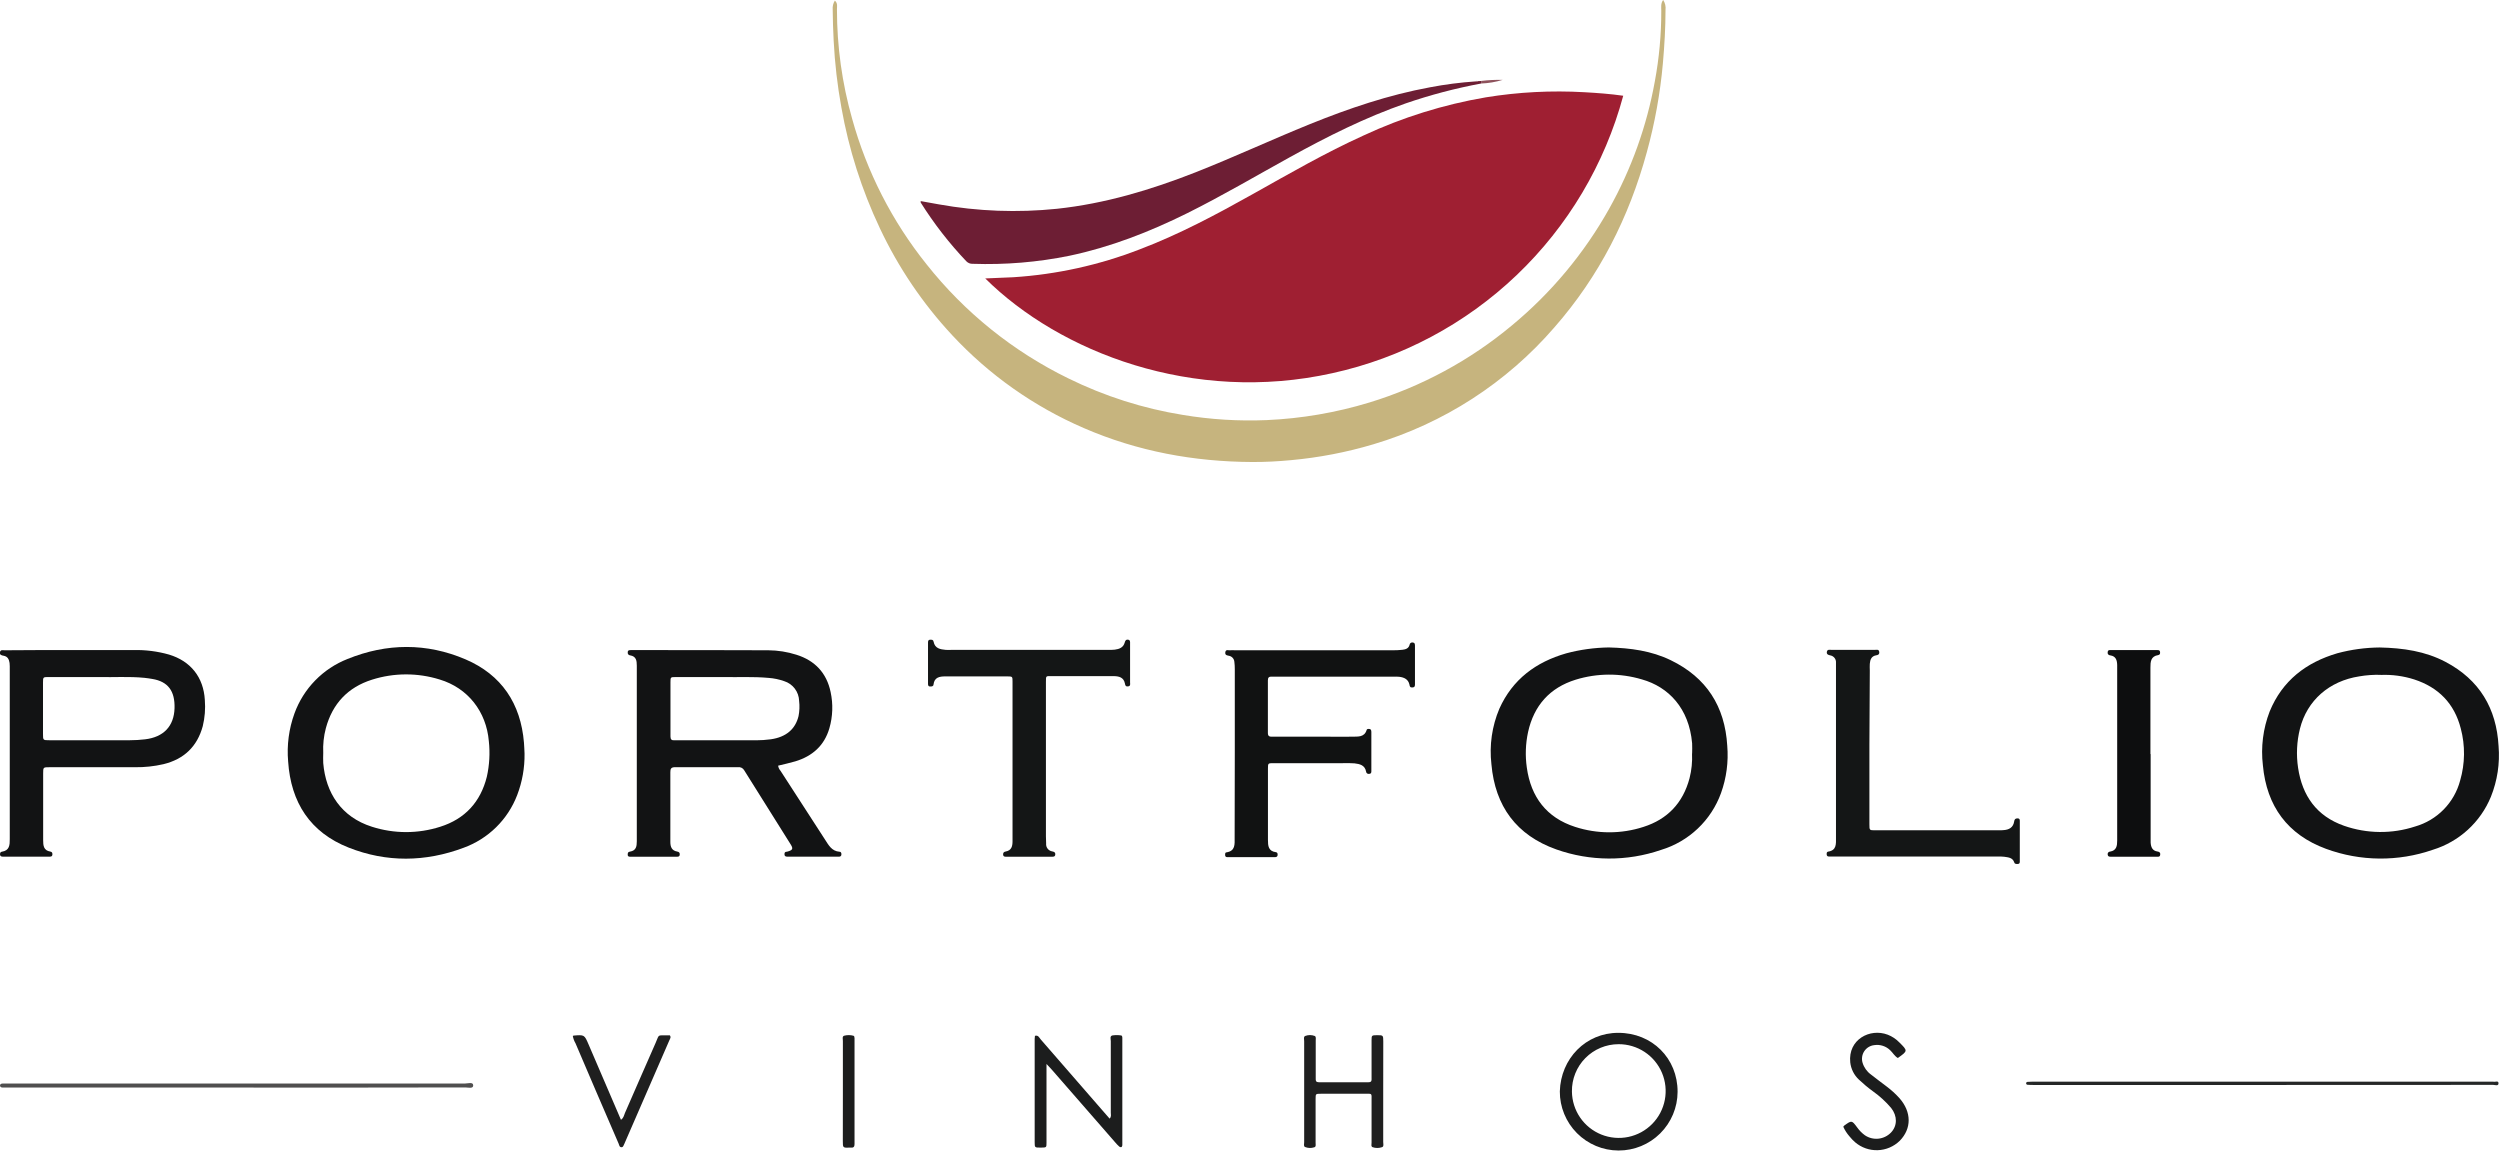 <svg width="822" height="379" viewBox="0 0 822 379" fill="none" xmlns="http://www.w3.org/2000/svg">
<g clip-path="url(#clip0_103_1161)">
<path d="M533.72 31.48C527.654 53.982 515.528 74.387 498.663 90.472C481.799 106.557 460.843 117.705 438.08 122.7C392.28 132.89 348.42 115.8 323.95 91.55C327.09 91.36 330.11 91.34 333.12 91.16C347.37 90.25 361.396 87.161 374.71 82C387.71 77.07 399.92 70.54 412.02 63.76C424.12 56.98 435.84 50.22 448.33 44.55C461.124 38.592 474.657 34.371 488.57 32C499.26 30.261 510.108 29.698 520.92 30.32C525.16 30.56 529.38 30.86 533.72 31.48Z" fill="#9F1F32"/>
<path d="M274.5 0.2C275.5 1.09 275.19 2.11 275.19 3.03C275.183 15.22 276.865 27.352 280.19 39.08C285.017 56.513 293.339 72.783 304.65 86.9C317.199 102.744 333.144 115.569 351.31 124.43C363.191 130.278 375.877 134.323 388.95 136.43C398.043 137.944 407.269 138.514 416.48 138.13C427.928 137.625 439.266 135.683 450.23 132.35C467.391 127.111 483.33 118.492 497.11 107C510.057 96.287 520.907 83.267 529.11 68.6C536.402 55.577 541.471 41.43 544.11 26.74C545.535 19.099 546.245 11.342 546.23 3.57C546.23 2.39 545.99 1.15 546.85 -0.02C547.494 0.96 547.767 2.137 547.62 3.3C547.62 9.16 547.27 14.98 546.76 20.81C545.876 30.699 544.106 40.488 541.47 50.06C535.62 71.49 525.81 90.83 511.12 107.6C495.345 125.858 474.669 139.215 451.54 146.09C442.715 148.719 433.65 150.464 424.48 151.3C420.25 151.7 415.99 151.93 411.77 151.91C392.6 151.82 374.05 148.42 356.36 140.75C339.966 133.673 325.221 123.266 313.06 110.19C303.378 99.779 295.366 87.932 289.31 75.07C283.341 62.456 279.084 49.101 276.65 35.36C275.333 28.112 274.485 20.787 274.11 13.43C273.93 9.99 273.823 6.55 273.79 3.11C273.703 2.089 273.952 1.067 274.5 0.2Z" fill="#C6B47E"/>
<path d="M255.85 251.75C255.936 252.383 256.212 252.976 256.64 253.45C261.5 260.99 266.373 268.523 271.26 276.05C272.43 277.85 273.46 279.86 276.01 280.05C276.49 280.05 276.65 280.39 276.66 280.86C276.66 281.51 276.31 281.68 275.77 281.68H259.16C258.48 281.68 257.86 281.68 257.95 280.68C258.02 279.97 258.56 280.1 259 279.98C260.63 279.51 260.86 279.06 260 277.68C254.91 269.53 249.77 261.4 244.68 253.25C244.484 252.903 244.189 252.623 243.833 252.444C243.476 252.266 243.075 252.199 242.68 252.25C235.78 252.25 228.88 252.25 221.98 252.25C220.64 252.25 220.4 252.77 220.41 253.95C220.41 261.57 220.41 269.19 220.41 276.81C220.41 278.4 220.83 279.67 222.64 279.99C223.16 280.08 223.53 280.3 223.5 280.91C223.5 281.76 222.86 281.69 222.3 281.7H211C209.8 281.7 208.6 281.7 207.39 281.7C206.92 281.7 206.39 281.7 206.39 281.01C206.39 280.32 206.55 280.11 207.14 280.01C209.14 279.69 209.38 278.32 209.38 276.63C209.38 257.383 209.38 238.133 209.38 218.88C209.38 217.23 209.19 215.8 207.18 215.48C207.06 215.472 206.944 215.439 206.838 215.383C206.732 215.327 206.64 215.249 206.566 215.155C206.492 215.06 206.44 214.951 206.411 214.835C206.382 214.719 206.379 214.598 206.4 214.48C206.4 213.79 206.89 213.76 207.4 213.75H208.12C222.96 213.75 237.8 213.75 252.64 213.81C255.773 213.834 258.885 214.329 261.87 215.28C267.97 217.19 271.8 221.28 273.11 227.55C273.961 231.489 273.82 235.578 272.7 239.45C271.04 245.17 267.09 248.64 261.5 250.33C259.66 250.88 257.78 251.27 255.85 251.75ZM238.34 222.62C232.42 222.62 227.34 222.62 222.17 222.62C220.48 222.62 220.45 222.62 220.45 224.37C220.45 229.1 220.45 233.82 220.45 238.55C220.45 239.75 220.45 240.95 220.45 242.15C220.45 243.15 220.84 243.45 221.73 243.41C222.13 243.41 222.53 243.41 222.93 243.41C231.5 243.41 240.08 243.41 248.65 243.41C250.252 243.405 251.852 243.295 253.44 243.08C258.44 242.37 261.52 239.76 262.56 235.45C262.885 233.804 262.949 232.116 262.75 230.45C262.709 228.996 262.217 227.59 261.34 226.429C260.464 225.267 259.247 224.408 257.86 223.97C256.196 223.379 254.461 223.016 252.7 222.89C247.64 222.43 242.6 222.71 238.34 222.62Z" fill="#121314"/>
<path d="M782.44 212.89C790.2 213.06 797.44 214.12 804.13 217.65C815.22 223.51 820.84 232.88 821.53 245.31C821.997 250.994 821.13 256.709 819 262C817.299 266.132 814.705 269.836 811.402 272.847C808.1 275.857 804.172 278.098 799.9 279.41C788.509 283.367 776.098 283.254 764.78 279.09C752.18 274.44 745.28 265.09 744.04 251.65C743.329 245.657 744.091 239.581 746.26 233.95C750.43 223.78 758.26 217.8 768.55 214.78C773.082 213.567 777.749 212.932 782.44 212.89ZM782.8 221.89C780.433 221.82 778.064 221.988 775.73 222.39C765.85 223.91 758.55 230.31 756.23 239.58C755.175 243.79 754.965 248.168 755.61 252.46C756.99 261.68 761.72 268.36 770.71 271.51C778.265 274.157 786.482 274.242 794.09 271.75C797.658 270.728 800.9 268.796 803.496 266.144C806.093 263.491 807.955 260.209 808.9 256.62C810.521 251.044 810.59 245.132 809.1 239.52C807 231.32 801.79 226.01 793.8 223.4C790.248 222.266 786.525 221.765 782.8 221.92V221.89Z" fill="#121314"/>
<path d="M529 212.88C536.08 213.07 542.95 213.97 549.35 217.08C561.09 222.77 567.15 232.25 567.92 245.19C568.362 250.477 567.66 255.798 565.86 260.79C564.251 265.218 561.632 269.21 558.21 272.449C554.789 275.689 550.66 278.085 546.15 279.45C534.985 283.288 522.849 283.232 511.72 279.29C498.63 274.64 491.59 265.1 490.38 251.29C489.658 245.069 490.561 238.768 493 233C497.34 223.36 505 217.68 515 214.81C519.57 213.594 524.272 212.946 529 212.88ZM556.37 247.76C556.37 246.63 556.45 245.51 556.37 244.39C555.37 232.87 548.6 225.85 539.87 223.39C532.758 221.264 525.175 221.296 518.08 223.48C509.57 226.12 504.36 231.97 502.43 240.69C501.6 244.538 501.461 248.503 502.02 252.4C503.37 262.07 508.5 268.86 517.9 271.88C525.205 274.255 533.075 274.255 540.38 271.88C548.27 269.37 553.38 264 555.52 255.88C556.2 253.23 556.476 250.492 556.34 247.76H556.37Z" fill="#121314"/>
<path d="M172.47 247.79C172.537 252.446 171.716 257.072 170.05 261.42C168.527 265.404 166.164 269.014 163.122 272.004C160.08 274.995 156.43 277.295 152.42 278.75C139.87 283.45 127.1 283.62 114.64 278.69C101.98 273.69 95.64 263.85 94.74 250.38C94.272 245.014 94.986 239.611 96.83 234.55C98.304 230.504 100.621 226.817 103.628 223.735C106.634 220.652 110.262 218.244 114.27 216.67C127.16 211.44 140.27 211.33 153.07 216.8C164.91 221.88 171.22 231.32 172.28 244.19C172.38 245.39 172.41 246.59 172.47 247.79ZM106.28 247.53C106.28 248.65 106.2 249.78 106.28 250.89C107.1 260.69 112.22 268.64 122.28 271.83C129.593 274.18 137.458 274.18 144.77 271.83C152.88 269.27 158.01 263.67 160.07 255.4C160.93 251.566 161.153 247.616 160.73 243.71C159.91 234 153.87 226.22 144.56 223.42C137.312 221.164 129.546 221.185 122.31 223.48C114.4 225.98 109.31 231.36 107.14 239.43C106.44 242.07 106.15 244.802 106.28 247.53Z" fill="#121314"/>
<path d="M487 27.46C478.577 29.024 470.28 31.21 462.18 34C448.9 38.61 436.4 44.9 424.12 51.68C412.9 57.87 401.86 64.38 390.38 70.09C378 76.23 365.21 81.23 351.64 84.09C341.184 86.22 330.514 87.109 319.85 86.74C319.455 86.763 319.06 86.7 318.692 86.555C318.325 86.41 317.993 86.186 317.72 85.9C312.09 79.975 307.065 73.503 302.72 66.58C302.707 66.427 302.707 66.273 302.72 66.12C304.72 66.49 306.72 66.86 308.72 67.2C321.519 69.496 334.576 69.984 347.51 68.65C363.32 66.96 378.38 62.44 393.12 56.65C405.79 51.65 418.12 45.91 430.74 40.8C443.53 35.63 456.55 31.21 470.15 28.71C475.106 27.76 480.115 27.112 485.15 26.77C485.199 26.816 485.258 26.85 485.322 26.871C485.387 26.891 485.454 26.897 485.521 26.889C485.588 26.88 485.652 26.857 485.709 26.821C485.766 26.785 485.814 26.737 485.85 26.68L487.09 26.62L487 27.46Z" fill="#6D1E34"/>
<path d="M24.68 213.74C31.09 213.74 37.51 213.74 43.92 213.74C47.852 213.65 51.776 214.149 55.56 215.22C62.72 217.37 66.93 222.72 67.35 230.16C67.58 233.041 67.351 235.941 66.67 238.75C64.85 245.47 60.49 249.62 53.75 251.26C50.701 251.963 47.579 252.299 44.45 252.26C35.07 252.26 25.69 252.26 16.3 252.26C14.21 252.26 14.19 252.26 14.19 254.31C14.19 261.61 14.19 268.9 14.19 276.2C14.19 277.97 14.3 279.65 16.56 280C17.18 280.1 17.27 280.54 17.22 281.06C17.17 281.58 16.78 281.65 16.37 281.67H2.41C1.93 281.67 1.41 281.67 0.96 281.67C0.51 281.67 0.01 281.57 0.01 280.9C0.01 280.44 0.14 280.11 0.62 280.04C3.11 279.67 3.23 277.85 3.21 275.9C3.21 272.9 3.21 269.81 3.21 266.76C3.21 251.2 3.21 235.643 3.21 220.09C3.232 219.393 3.212 218.695 3.15 218C2.98 216.83 2.55 215.83 1.15 215.6C0.51 215.49 -0.19 215.33 -0.01 214.43C0.17 213.53 0.99 213.81 1.54 213.81C9.28 213.73 17 213.74 24.68 213.74ZM32.83 222.61H16C14.17 222.61 14.14 222.61 14.14 224.44C14.14 230.06 14.14 235.67 14.14 241.29C14.14 243.37 14.14 243.39 16.22 243.39C25.04 243.39 33.863 243.39 42.69 243.39C44.361 243.389 46.031 243.288 47.69 243.09C53.75 242.38 57.22 238.8 57.39 232.84C57.55 227.2 55.25 224.1 50.09 223.24C49.23 223.1 48.36 222.96 47.48 222.87C42.36 222.37 37.14 222.74 32.83 222.61Z" fill="#121314"/>
<path d="M406 247.44C406 238.3 406 229.16 406 220.02C406.004 219.221 405.957 218.423 405.86 217.63C405.831 217.153 405.645 216.699 405.333 216.338C405.02 215.976 404.598 215.728 404.13 215.63C403.54 215.5 402.77 215.48 402.87 214.53C403.01 213.34 403.95 213.92 404.56 213.81C405.039 213.765 405.521 213.765 406 213.81H458C459.042 213.816 460.084 213.763 461.12 213.65C462.18 213.53 463.2 213.21 463.48 211.97C463.496 211.856 463.534 211.746 463.594 211.647C463.653 211.548 463.732 211.463 463.825 211.395C463.919 211.328 464.025 211.28 464.138 211.255C464.25 211.23 464.367 211.228 464.48 211.25C465.27 211.32 465.24 211.9 465.24 212.49V224.75C465.24 225.32 465.31 225.93 464.52 226.03C463.73 226.13 463.52 225.8 463.43 225.11C463.05 223.35 461.7 222.72 460.08 222.53C459.441 222.478 458.8 222.461 458.16 222.48H419.38C418.98 222.48 418.58 222.48 418.18 222.48C417.31 222.43 416.87 222.71 416.88 223.69C416.88 229.47 416.88 235.24 416.88 241.01C416.88 242.23 417.56 242.23 418.43 242.22H436.43C439.16 242.22 441.89 242.29 444.61 242.22C446.45 242.16 448.61 242.5 449.36 240C449.49 239.59 450.02 239.63 450.43 239.72C450.84 239.81 450.89 240.3 450.9 240.72V253.23C450.9 253.77 451.01 254.4 450.16 254.45C450.041 254.473 449.919 254.47 449.801 254.442C449.684 254.413 449.573 254.36 449.479 254.285C449.384 254.21 449.306 254.115 449.251 254.007C449.196 253.899 449.165 253.781 449.16 253.66C448.76 251.56 447.06 251.19 445.37 250.99C444.088 250.905 442.803 250.885 441.52 250.93H418.72C416.92 250.93 416.9 250.93 416.9 252.78C416.9 260.56 416.9 268.33 416.9 276.11C416.9 278.11 417.02 279.88 419.53 280.2C420.04 280.27 420.09 280.67 420.08 281.1C420.07 281.53 419.81 281.8 419.35 281.82H418.14H404.66H403.46C403.382 281.825 403.303 281.815 403.229 281.79C403.154 281.764 403.086 281.724 403.027 281.672C402.969 281.62 402.921 281.557 402.887 281.486C402.853 281.415 402.834 281.338 402.83 281.26C402.83 280.86 402.73 280.35 403.23 280.26C406.23 279.82 405.95 277.59 405.95 275.49L406 247.44Z" fill="#111212"/>
<path d="M343.9 250.42C343.9 258.587 343.9 266.76 343.9 274.94C343.9 275.74 343.95 276.55 343.97 277.35C343.909 277.956 344.082 278.562 344.454 279.043C344.826 279.525 345.369 279.846 345.97 279.94C346.56 280.06 347.04 280.23 346.97 281C346.9 281.77 346.22 281.69 345.71 281.69C340.82 281.69 335.93 281.69 331.04 281.69C330.49 281.69 329.86 281.78 329.82 280.93C329.82 280.32 330.12 280.07 330.66 279.98C332.6 279.63 332.92 278.23 332.92 276.58C332.92 259.1 332.92 241.627 332.92 224.16C332.92 222.45 332.92 222.41 331.23 222.4C324.42 222.4 317.61 222.4 310.79 222.4C308.94 222.4 307.2 222.69 306.94 225.08C306.87 225.71 306.35 225.72 305.85 225.72C305.16 225.72 305.13 225.24 305.13 224.72C305.13 220.23 305.13 215.72 305.13 211.26C305.13 210.73 305.24 210.31 305.91 210.33C306.4 210.33 306.85 210.33 306.97 211.01C307.41 213.24 309.18 213.51 310.97 213.68C311.61 213.74 312.25 213.68 312.9 213.68H364.12C364.921 213.707 365.722 213.683 366.52 213.61C368.01 213.42 369.35 212.94 369.81 211.27C369.97 210.69 370.18 210.22 370.93 210.33C371.68 210.44 371.57 211.12 371.57 211.63C371.57 215.87 371.57 220.117 371.57 224.37C371.57 224.87 371.8 225.56 370.94 225.68C370.08 225.8 369.99 225.35 369.86 224.68C369.45 222.68 367.86 222.33 366.2 222.31C362.84 222.31 359.47 222.31 356.1 222.31H346C343.83 222.31 343.9 222.06 343.9 224.31V250.31V250.42Z" fill="#141616"/>
<path d="M614.66 245C614.66 253.667 614.66 262.333 614.66 271C614.66 273 614.66 273 616.58 273H657.25C657.73 273 658.25 273 658.69 272.95C660.56 272.84 661.96 272.11 662.26 270.08C662.36 269.4 662.64 269.08 663.34 269.08C664.21 269.08 664.11 269.7 664.11 270.25C664.11 274.503 664.11 278.753 664.11 283C664.11 283.47 664.19 284 663.49 284.07C663.02 284.07 662.49 284.17 662.29 283.57C661.75 281.93 660.29 281.91 658.97 281.7C658.173 281.617 657.371 281.593 656.57 281.63H601.47C601.05 281.63 600.66 281.54 600.62 281.02C600.58 280.5 600.62 280.11 601.06 280.02C603.92 279.61 603.67 277.45 603.67 275.44C603.67 256.913 603.67 238.383 603.67 219.85C603.67 219.21 603.67 218.57 603.67 217.93C603.721 217.363 603.557 216.797 603.211 216.345C602.864 215.893 602.361 215.588 601.8 215.49C601.13 215.36 600.51 215.15 600.68 214.28C600.85 213.41 601.68 213.68 602.23 213.68C606.97 213.68 611.703 213.68 616.43 213.68C616.99 213.68 617.8 213.37 617.9 214.41C617.98 215.19 617.42 215.41 616.9 215.46C615.29 215.73 614.9 216.93 614.79 218.26C614.72 218.98 614.79 219.71 614.79 220.43L614.66 245Z" fill="#141616"/>
<path d="M707.13 247.93V275.12C707.13 275.76 707.13 276.41 707.13 277.04C707.23 278.52 707.69 279.74 709.39 279.98C710.06 280.07 710.39 280.38 710.27 281.09C710.15 281.8 709.62 281.69 709.17 281.69H694C693.51 281.69 693.06 281.64 693 280.95C692.981 280.833 692.988 280.713 693.02 280.599C693.052 280.484 693.109 280.378 693.186 280.288C693.263 280.198 693.358 280.125 693.466 280.075C693.574 280.026 693.691 280 693.81 280C695.91 279.66 696.13 278.11 696.13 276.4V220.34C696.13 219.78 696.13 219.22 696.13 218.65C696.08 217.1 695.73 215.77 693.88 215.49C693.739 215.49 693.599 215.457 693.473 215.393C693.347 215.33 693.237 215.237 693.153 215.123C693.07 215.009 693.014 214.877 692.991 214.737C692.968 214.598 692.978 214.455 693.02 214.32C693.14 213.63 693.7 213.75 694.14 213.75H709.3C709.68 213.75 710.13 213.75 710.21 214.27C710.29 214.79 710.27 215.27 709.65 215.39C707.14 215.76 707.06 217.62 707.06 219.54V247.93H707.13Z" fill="#0D0E0F"/>
<path d="M551.59 359C551.571 364.135 549.514 369.051 545.87 372.669C542.226 376.287 537.295 378.309 532.16 378.29C527.025 378.271 522.108 376.214 518.491 372.57C514.873 368.926 512.851 363.995 512.87 358.86C513.17 348.05 521.43 339.57 532.09 339.6C543.2 339.57 551.64 348 551.59 359ZM516.85 358.92C516.886 361.963 517.822 364.928 519.54 367.44C521.258 369.952 523.682 371.899 526.505 373.035C529.329 374.172 532.425 374.447 535.405 373.825C538.384 373.204 541.113 371.714 543.247 369.544C545.381 367.374 546.824 364.621 547.395 361.631C547.966 358.642 547.639 355.55 546.456 352.746C545.272 349.943 543.285 347.552 540.744 345.876C538.203 344.2 535.223 343.314 532.18 343.33C530.149 343.33 528.138 343.733 526.265 344.517C524.391 345.3 522.691 346.448 521.265 347.894C519.839 349.34 518.714 351.055 517.956 352.939C517.198 354.823 516.822 356.839 516.85 358.87V358.92Z" fill="#1C1D1D"/>
<path d="M344.09 349.84V374.22C344.09 374.7 344.09 375.22 344.09 375.66C344.09 377.31 344.09 377.31 342.29 377.33H342.05C340.23 377.33 340.2 377.33 340.2 375.49C340.2 364.157 340.2 352.853 340.2 341.58C340.2 341.27 340.26 340.96 340.29 340.58C341.4 340.26 341.7 341.2 342.17 341.74C348.837 349.407 355.503 357.073 362.17 364.74L364.84 367.8C365.49 367.14 365.23 366.47 365.23 365.89C365.23 358.03 365.23 350.18 365.23 342.32C365.23 341.67 364.83 340.68 365.75 340.45C366.698 340.305 367.662 340.305 368.61 340.45C368.92 340.45 369.02 340.9 369.02 341.23C369.02 341.56 369.02 342.03 369.02 342.43V375.37C369.045 375.773 369.045 376.177 369.02 376.58C368.94 377.24 368.5 377.38 368.02 377C367.483 376.52 366.985 375.998 366.53 375.44L345.83 351.7C345.43 351.25 344.94 350.75 344.09 349.84Z" fill="#1C1D1D"/>
<path d="M454.8 359.12C454.8 364.57 454.8 370.02 454.8 375.47C454.8 376.08 455.09 376.99 454.39 377.2C453.395 377.54 452.315 377.54 451.32 377.2C450.73 376.98 450.97 376.2 450.97 375.67C450.97 371.1 450.97 366.53 450.97 361.96C450.97 359.29 451.26 359.64 448.71 359.63H434.24C432.6 359.63 432.57 359.63 432.57 361.36C432.57 366.17 432.57 370.98 432.57 375.79C432.57 376.32 432.78 377.08 432.09 377.24C431.109 377.562 430.045 377.523 429.09 377.13C428.55 376.85 428.82 376.13 428.81 375.56C428.81 371.793 428.81 368.023 428.81 364.25C428.81 356.963 428.81 349.667 428.81 342.36C428.81 341.75 428.52 340.85 429.19 340.61C430.173 340.24 431.257 340.24 432.24 340.61C432.82 340.84 432.6 341.61 432.61 342.15C432.61 345.84 432.61 349.52 432.61 353.21C432.61 353.69 432.61 354.21 432.61 354.66C432.56 355.41 432.75 355.84 433.61 355.84C439.07 355.84 444.523 355.84 449.97 355.84C451.14 355.84 450.97 355.09 450.97 354.39V344C450.97 343.35 450.97 342.71 450.97 342.07C450.97 340.4 451.02 340.4 452.74 340.37C454.8 340.37 454.81 340.37 454.82 342.48C454.81 348.05 454.8 353.58 454.8 359.12Z" fill="#1F1F1F"/>
<path d="M606.07 370.47C606.148 370.33 606.25 370.205 606.37 370.1C608.86 368.31 608.86 368.31 610.66 370.73C611.356 371.711 612.207 372.572 613.18 373.28C614.485 374.163 616.06 374.558 617.627 374.395C619.194 374.232 620.654 373.522 621.75 372.39C623.87 370.18 623.91 366.98 621.81 364.3C620.048 362.226 618.032 360.381 615.81 358.81C614.191 357.632 612.651 356.349 611.2 354.97C609.604 353.477 608.597 351.462 608.36 349.29C607.6 341.8 614.83 337.97 620.69 340.21C622.115 340.763 623.404 341.616 624.47 342.71C627.32 345.53 627.32 345.52 624.01 347.87C622.96 347.28 622.39 346.17 621.53 345.36C620.847 344.679 620.013 344.168 619.096 343.869C618.178 343.57 617.203 343.492 616.25 343.64C615.591 343.712 614.956 343.928 614.389 344.273C613.823 344.617 613.34 345.083 612.973 345.635C612.607 346.188 612.366 346.814 612.269 347.47C612.172 348.126 612.22 348.795 612.41 349.43C612.875 350.977 613.834 352.33 615.14 353.28C616.84 354.62 618.58 355.91 620.3 357.22C621.843 358.372 623.27 359.671 624.56 361.1C628.56 365.66 628.56 371.1 624.63 375.1C622.688 376.992 620.11 378.092 617.4 378.182C614.69 378.273 612.044 377.348 609.98 375.59C609.315 375.012 608.703 374.376 608.15 373.69C607.299 372.727 606.598 371.641 606.07 370.47Z" fill="#1C1D1D"/>
<path d="M188.34 340.62C188.47 340.56 188.53 340.5 188.6 340.5C192.14 340.21 192.15 340.21 193.51 343.38L204.17 368.19C205.01 367.64 205.17 366.75 205.46 366C208.83 358.31 212.16 350.6 215.56 342.92C216.86 339.98 216.01 340.48 219.35 340.42C219.66 340.42 219.97 340.42 220.25 340.42C220.72 341.06 220.31 341.54 220.1 342.02C215.227 353.24 210.347 364.463 205.46 375.69C205.411 375.842 205.348 375.99 205.27 376.13C205.02 376.51 205 377.13 204.43 377.2C203.69 377.27 203.62 376.59 203.43 376.09C200.93 370.29 198.427 364.487 195.92 358.68C193.68 353.467 191.447 348.247 189.22 343.02C188.784 342.28 188.486 341.467 188.34 340.62Z" fill="#1F1F1F"/>
<path d="M77.65 357.59H3.06C2.33 357.59 1.61 357.59 0.89 357.59C0.47 357.59 0.03 357.43 0.01 356.96C0.01 356.31 0.56 356.28 1.01 356.26H3C53 356.26 102.97 356.26 152.91 356.26C153.85 356.26 155.56 355.65 155.59 356.86C155.62 358.07 153.91 357.55 153 357.55C127.873 357.603 102.757 357.617 77.65 357.59Z" fill="#504F4F"/>
<path d="M743.76 356.74H668.76C668.04 356.74 667.32 356.74 666.6 356.67C666.486 356.653 666.381 356.596 666.306 356.509C666.231 356.422 666.189 356.31 666.189 356.195C666.189 356.08 666.231 355.968 666.306 355.881C666.381 355.794 666.486 355.737 666.6 355.72C667.155 355.666 667.712 355.643 668.27 355.65H819.52C819.6 355.64 819.68 355.64 819.76 355.65C820.36 355.86 821.52 355.17 821.51 356.19C821.5 357.21 820.36 356.71 819.76 356.71C794.427 356.743 769.093 356.753 743.76 356.74Z" fill="#252727"/>
<path d="M277.14 358.62C277.14 353.18 277.14 347.74 277.14 342.3C277.14 341.68 276.85 340.79 277.53 340.55C278.538 340.275 279.602 340.275 280.61 340.55C280.91 340.63 280.97 341.05 280.97 341.37C280.97 341.93 280.97 342.49 280.97 343.05V374.74C280.97 375.22 280.97 375.74 280.97 376.18C280.97 376.96 280.71 377.4 279.87 377.34C279.71 377.325 279.55 377.325 279.39 377.34C277.14 377.41 277.12 377.41 277.12 375.19C277.13 369.66 277.14 364.14 277.14 358.62Z" fill="#1C1D1D"/>
<path d="M487 27.46V26.61C489.339 26.326 491.695 26.212 494.05 26.27C491.762 26.972 489.392 27.372 487 27.46Z" fill="#8E525C"/>
<path d="M485.79 26.67C485.754 26.727 485.706 26.775 485.649 26.811C485.592 26.847 485.528 26.87 485.461 26.879C485.394 26.887 485.327 26.881 485.262 26.86C485.198 26.84 485.139 26.806 485.09 26.76C485.181 26.672 485.299 26.615 485.425 26.599C485.551 26.583 485.679 26.608 485.79 26.67Z" fill="#8E525C"/>
</g>
<defs>
<clipPath id="clip0_103_1161">
<rect width="821.61" height="378.21" fill="white"/>
</clipPath>
</defs>
</svg>
